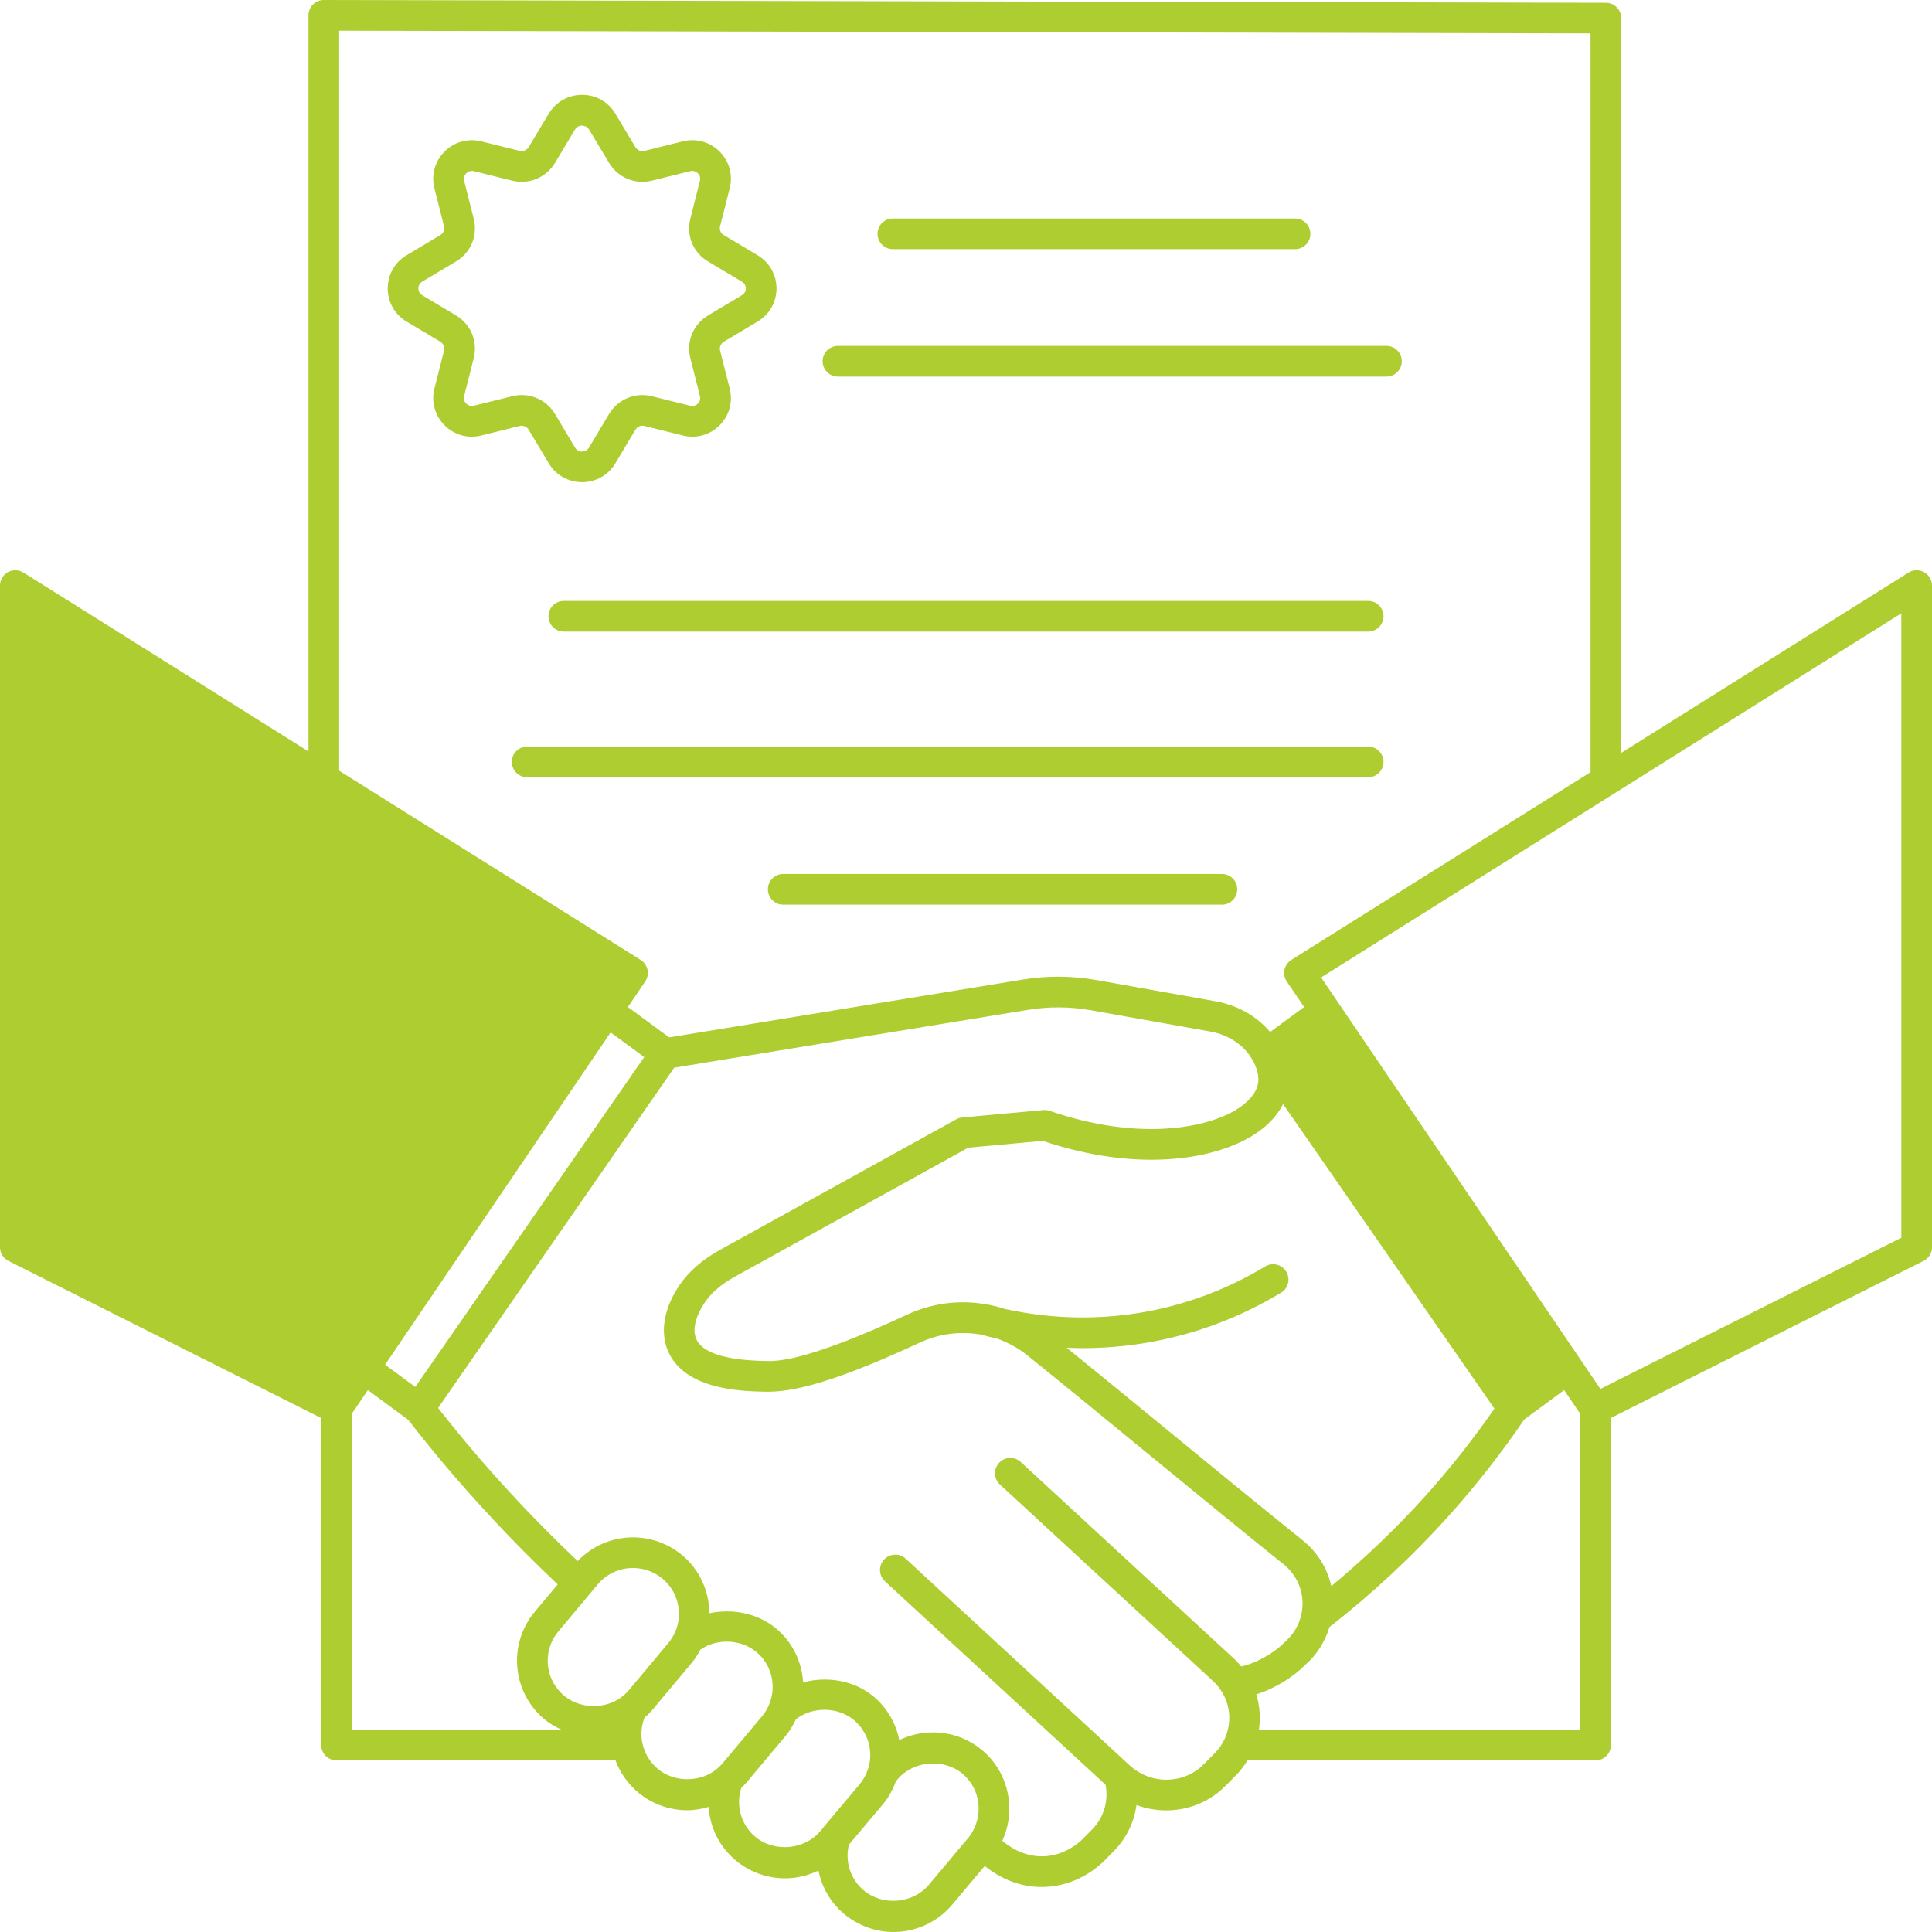 <?xml version="1.0" encoding="UTF-8" standalone="no"?><svg xmlns="http://www.w3.org/2000/svg" xmlns:xlink="http://www.w3.org/1999/xlink" fill="#adcd30" height="126" preserveAspectRatio="xMidYMid meet" version="1" viewBox="0.0 0.0 126.0 126.0" width="126" zoomAndPan="magnify"><g id="change1_1"><path d="M125.484,37.315c-0.319-0.176-0.708-0.165-1.016,0.028l-18.738,11.76V1.18c0-0.551-0.446-0.999-0.998-1L21.122,0 c-0.001,0-0.001,0-0.002,0c-0.265,0-0.519,0.105-0.706,0.292C20.226,0.479,20.12,0.734,20.12,1v48.009L1.531,37.343 c-0.308-0.192-0.696-0.203-1.016-0.028C0.197,37.491,0,37.826,0,38.19v43.15c0,0.378,0.213,0.724,0.551,0.894L20.96,92.487 l-0.01,21.323c0,0.265,0.105,0.52,0.293,0.707s0.441,0.293,0.707,0.293h18.193c0.298,0.804,0.805,1.526,1.473,2.086 c0.895,0.751,2.035,1.164,3.214,1.164c0.473,0,0.935-0.086,1.383-0.215c0.089,1.33,0.703,2.603,1.779,3.496 c0.904,0.748,2.04,1.159,3.198,1.159c0.77,0,1.515-0.179,2.188-0.506c0.221,1.092,0.796,2.103,1.694,2.846 c0.904,0.748,2.04,1.159,3.197,1.159c1.483,0,2.881-0.651,3.836-1.786l2.116-2.519c0.803,0.644,2.065,1.372,3.708,1.372 c0.1,0,0.202-0.003,0.305-0.009c1.823-0.1,3.088-1.043,3.708-1.625l0.712-0.723c0.812-0.827,1.316-1.882,1.466-2.99 c0.622,0.233,1.279,0.35,1.936,0.35c1.421,0,2.838-0.543,3.887-1.617l0.716-0.726c0.274-0.282,0.499-0.593,0.701-0.917h22.7 c0.266,0,0.52-0.105,0.707-0.293s0.293-0.442,0.293-0.708l-0.019-21.322l20.409-10.253c0.338-0.17,0.551-0.516,0.551-0.894V38.19 C126,37.826,125.803,37.491,125.484,37.315z M22.12,2.002l81.61,0.176v48.18L84.219,62.603c-0.23,0.145-0.392,0.376-0.447,0.642 s-0.001,0.542,0.151,0.767l1.129,1.663l-2.218,1.63c-0.863-1.023-2.095-1.736-3.528-1.999l-7.802-1.39 c-1.59-0.28-3.203-0.291-4.795-0.032l-23.067,3.772l-2.694-1.98l1.129-1.663c0.152-0.225,0.207-0.501,0.151-0.767 s-0.217-0.497-0.447-0.642L22.12,50.264V2.002z M86.823,103.444c-0.253-1.148-0.888-2.203-1.857-2.984 c-2.748-2.206-5.796-4.706-8.826-7.191c-2.247-1.843-4.476-3.671-6.577-5.375c0.345,0.014,0.69,0.028,1.035,0.028 c1.345,0,2.688-0.108,4.023-0.324c3.163-0.516,6.166-1.623,8.927-3.292c0.473-0.285,0.624-0.9,0.338-1.373 c-0.285-0.472-0.898-0.625-1.373-0.338c-2.54,1.535-5.304,2.555-8.213,3.028c-2.893,0.47-5.835,0.384-8.736-0.25 c-0.012-0.003-0.024-0.005-0.036-0.008c0,0,0,0,0,0c-0.418-0.138-0.836-0.242-1.223-0.3c-1.771-0.313-3.569-0.069-5.198,0.699 c-0.725,0.34-1.38,0.627-1.958,0.88l-0.221,0.096c-4.881,2.089-6.421,2.048-7.084,2.02c-2.592-0.059-4.09-0.552-4.454-1.471 c-0.238-0.596-0.019-1.479,0.588-2.365c0.416-0.609,1.053-1.159,1.887-1.629l15.286-8.448l4.859-0.442 c6.164,2.069,11.044,1.221,13.57-0.278c0.99-0.588,1.697-1.312,2.099-2.123l13.782,19.864c-1.345,1.94-2.836,3.838-4.455,5.645 C91.099,99.634,89.021,101.618,86.823,103.444z M27.085,90.455l-1.971-1.451l14.71-21.673l2.189,1.609L27.085,90.455z M22.96,92.178l1.031-1.519l2.634,1.94c1.651,2.131,3.44,4.238,5.319,6.258c1.412,1.535,2.904,3.029,4.428,4.472l-1.487,1.778 c-0.857,1.021-1.265,2.313-1.147,3.638c0.118,1.327,0.747,2.529,1.775,3.387c0.34,0.281,0.722,0.497,1.119,0.679H22.95 L22.96,92.178z M44.023,106.457c-0.119,0.257-0.269,0.493-0.441,0.701l-2.548,3.047c-0.167,0.193-0.308,0.328-0.441,0.426 c-0.037,0.027-0.072,0.056-0.104,0.087c-1.078,0.767-2.667,0.727-3.697-0.125c-0.614-0.513-0.991-1.231-1.062-2.025 c-0.07-0.792,0.174-1.563,0.687-2.175l2.046-2.445c0.003-0.004,0.008-0.005,0.012-0.008c0.006-0.006,0.007-0.015,0.013-0.021 l0.489-0.585c0.573-0.683,1.413-1.074,2.305-1.074c0.699,0,1.385,0.249,1.928,0.698C44.234,103.814,44.567,105.258,44.023,106.457z M42.902,115.363c-0.534-0.447-0.896-1.063-1.02-1.74c-0.103-0.54-0.047-1.084,0.146-1.59c0.171-0.149,0.342-0.315,0.528-0.531 l2.563-3.064c0.216-0.261,0.4-0.554,0.566-0.861c1.058-0.73,2.62-0.684,3.635,0.153c0.988,0.82,1.338,2.173,0.862,3.379 c-0.109,0.293-0.271,0.565-0.489,0.829l-2.545,3.032c-0.111,0.127-0.221,0.246-0.344,0.354 C45.721,116.262,43.983,116.273,42.902,115.363z M49.269,119.801c-0.942-0.781-1.296-2.048-0.924-3.199 c0.106-0.107,0.213-0.205,0.321-0.329l2.563-3.054c0.285-0.344,0.501-0.714,0.676-1.091c1.057-0.83,2.714-0.837,3.777,0.043 c0.914,0.756,1.287,1.984,0.954,3.133c-0.003,0.009-0.01,0.014-0.012,0.023c-0.117,0.38-0.312,0.741-0.56,1.039l-2.39,2.84 c-0.008,0.009-0.009,0.021-0.016,0.03l-0.164,0.191C52.474,120.64,50.513,120.829,49.269,119.801z M60.574,122.927 c-1.019,1.212-2.979,1.404-4.227,0.373c-0.883-0.73-1.254-1.889-0.985-2.992l2.236-2.658c0.361-0.434,0.633-0.946,0.831-1.482 l0.106-0.124c1.018-1.212,2.992-1.393,4.229-0.373c1.182,0.978,1.418,2.729,0.502,4.04c-0.022,0.037-0.053,0.069-0.121,0.155 L60.574,122.927z M78.515,115.052c-1.277,1.308-3.412,1.368-4.815,0.102c-0.025-0.024-0.05-0.048-0.078-0.069l-14.554-13.43 c-0.403-0.373-1.038-0.35-1.413,0.058c-0.374,0.405-0.349,1.038,0.058,1.413l14.387,13.27c0.209,1.041-0.109,2.138-0.87,2.913 L70.547,120c-0.316,0.297-1.187,0.993-2.422,1.062c-1.246,0.057-2.196-0.532-2.76-1.011c0.931-2.008,0.426-4.471-1.327-5.92 c-0.91-0.752-2.016-1.149-3.198-1.149c-0.772,0-1.518,0.177-2.191,0.501c-0.22-1.096-0.794-2.11-1.691-2.852 c-1.265-1.046-3.027-1.33-4.581-0.909c-0.079-1.342-0.692-2.629-1.779-3.531c-1.19-0.984-2.841-1.3-4.333-0.979 c-0.014-1.429-0.628-2.83-1.777-3.79c-0.905-0.748-2.044-1.16-3.207-1.16c-1.369,0-2.662,0.561-3.608,1.545 c-1.465-1.39-2.899-2.826-4.26-4.307c-1.709-1.836-3.326-3.745-4.843-5.674l15.4-22.195l23.061-3.771 c1.37-0.224,2.76-0.213,4.124,0.027l7.795,1.389c1.233,0.227,2.241,0.924,2.767,1.915c0.025,0.047,0.054,0.092,0.086,0.135 c-0.007-0.01-0.026-0.035-0.026-0.035s0,0.001,0.001,0.002c0.25,0.524,0.338,0.968,0.268,1.363 c-0.105,0.624-0.633,1.246-1.486,1.753c-2.068,1.228-6.479,1.974-12.103,0.038c-0.133-0.046-0.276-0.063-0.417-0.051l-5.28,0.48 c-0.138,0.013-0.271,0.054-0.392,0.121l-15.478,8.554c-1.111,0.626-1.974,1.383-2.563,2.247c-0.998,1.457-1.287,3.001-0.795,4.232 c1.035,2.613,4.837,2.699,6.26,2.731c0.082,0.002,0.166,0.004,0.254,0.004c1.309,0,3.307-0.318,7.678-2.188l0.228-0.1 c0.593-0.259,1.264-0.553,2.008-0.902c1.245-0.587,2.612-0.772,3.986-0.54c0.328,0.086,0.696,0.181,1.11,0.275 c0.713,0.26,1.364,0.619,1.929,1.069c2.463,1.985,5.169,4.205,7.889,6.437c3.036,2.49,6.09,4.995,8.841,7.204 c0.993,0.801,1.436,2.056,1.15,3.288c-0.151,0.698-0.526,1.318-1.144,1.851c-0.725,0.732-1.939,1.36-2.771,1.521 c-0.163-0.198-0.329-0.38-0.5-0.533l-13.88-12.8c-0.406-0.373-1.038-0.348-1.413,0.058c-0.374,0.406-0.349,1.038,0.058,1.413 l13.892,12.811c0.187,0.166,0.364,0.378,0.538,0.639c0.608,0.936,0.694,2.106,0.229,3.131c-0.154,0.339-0.372,0.654-0.642,0.933 L78.515,115.052z M82.103,112.81c0.116-0.774,0.058-1.561-0.172-2.31c1.207-0.368,2.42-1.14,3.148-1.879 c0.79-0.675,1.335-1.541,1.622-2.505c2.798-2.187,5.422-4.627,7.794-7.269c1.793-2.002,3.443-4.112,4.911-6.27l2.603-1.918 l1.031,1.519l0.018,20.631H82.103z M124,80.723l-19.626,9.86L86.159,63.746L124,39.998V80.723z" fill="inherit"/><path d="M58.23,16.25H84.46c0.553,0,1-0.448,1-1s-0.447-1-1-1H58.23c-0.553,0-1,0.448-1,1S57.678,16.25,58.23,16.25z" fill="inherit"/><path d="M54.65,24.56h35.77c0.553,0,1-0.448,1-1s-0.447-1-1-1H54.65c-0.553,0-1,0.448-1,1S54.098,24.56,54.65,24.56z" fill="inherit"/><path d="M36.77,39.19c-0.553,0-1,0.448-1,1s0.447,1,1,1H89.23c0.553,0,1-0.448,1-1s-0.447-1-1-1H36.77z" fill="inherit"/><path d="M90.23,49.69c0-0.552-0.447-1-1-1H34.38c-0.553,0-1,0.448-1,1s0.447,1,1,1H89.23C89.783,50.69,90.23,50.242,90.23,49.69z" fill="inherit"/><path d="M79.69,57H51.08c-0.553,0-1,0.448-1,1s0.447,1,1,1h28.61c0.553,0,1-0.448,1-1S80.243,57,79.69,57z" fill="inherit"/><path d="M34.47,28.01l1.328,2.222c0.465,0.76,1.273,1.213,2.166,1.213c0.003,0,0.006,0,0.009,0 c0.891-0.003,1.696-0.459,2.156-1.223l1.313-2.198c0.123-0.201,0.36-0.301,0.587-0.243l2.499,0.62 c0.871,0.219,1.771-0.03,2.404-0.663c0.629-0.63,0.876-1.523,0.658-2.393l-0.63-2.487c-0.054-0.216,0.048-0.451,0.247-0.571 l2.205-1.318c0.771-0.459,1.23-1.266,1.23-2.158c0-0.893-0.46-1.7-1.231-2.161l-2.215-1.323c-0.196-0.115-0.29-0.343-0.236-0.562 l0.63-2.491c0.218-0.864-0.028-1.756-0.658-2.388c-0.634-0.634-1.53-0.885-2.407-0.666L42.03,9.839 c-0.228,0.052-0.465-0.042-0.584-0.235l-1.32-2.2c-0.457-0.76-1.263-1.216-2.153-1.219c-0.003,0-0.006,0-0.009,0 c-0.893,0-1.701,0.453-2.17,1.218l-1.316,2.194c-0.122,0.199-0.365,0.298-0.582,0.244L31.395,9.22 c-0.865-0.218-1.768,0.03-2.402,0.666c-0.633,0.633-0.88,1.525-0.662,2.389l0.629,2.484c0.056,0.225-0.039,0.454-0.244,0.574 c-0.729,0.439-1.468,0.878-2.212,1.32c-0.763,0.46-1.218,1.266-1.218,2.157c0,0.891,0.455,1.696,1.224,2.159 c0.738,0.438,1.477,0.878,2.205,1.316c0.198,0.12,0.3,0.355,0.246,0.569l-0.63,2.492c-0.217,0.866,0.03,1.76,0.662,2.391 c0.634,0.633,1.528,0.884,2.399,0.663l2.498-0.62C34.115,27.726,34.357,27.826,34.47,28.01z M30.906,26.46 c-0.26,0.066-0.438-0.074-0.501-0.138c-0.077-0.077-0.197-0.243-0.136-0.487l0.63-2.492c0.27-1.077-0.193-2.19-1.153-2.769 c-0.731-0.441-1.474-0.882-2.211-1.32c-0.226-0.136-0.25-0.355-0.25-0.443s0.024-0.307,0.245-0.44 c0.742-0.441,1.484-0.882,2.206-1.317c0.966-0.566,1.434-1.68,1.163-2.777l-0.63-2.49c-0.063-0.25,0.074-0.423,0.137-0.485 c0.064-0.064,0.24-0.202,0.502-0.14l2.503,0.621c1.078,0.264,2.191-0.192,2.775-1.145l1.316-2.194 c0.142-0.231,0.368-0.257,0.461-0.257c0.062,0.018,0.313,0.023,0.449,0.251l1.325,2.208c0.581,0.946,1.695,1.402,2.776,1.135 l2.497-0.619c0.266-0.065,0.44,0.075,0.504,0.139c0.062,0.062,0.199,0.233,0.135,0.486l-0.631,2.496 c-0.27,1.092,0.199,2.206,1.159,2.769l2.209,1.319c0.222,0.132,0.255,0.333,0.255,0.441c0,0.108-0.033,0.309-0.253,0.44 l-2.211,1.321c-0.001,0.001-0.003,0.002-0.005,0.003c-0.96,0.579-1.423,1.691-1.153,2.771l0.63,2.487 c0.062,0.249-0.057,0.415-0.134,0.491c-0.063,0.063-0.242,0.204-0.506,0.136l-2.502-0.62c-1.078-0.269-2.189,0.191-2.779,1.15 l-1.316,2.205c-0.136,0.225-0.358,0.25-0.447,0.25c-0.063,0.021-0.32-0.023-0.456-0.247l-1.327-2.221 c-0.471-0.767-1.291-1.212-2.159-1.212c-0.203,0-0.409,0.024-0.614,0.075L30.906,26.46z" fill="inherit"/></g></svg>